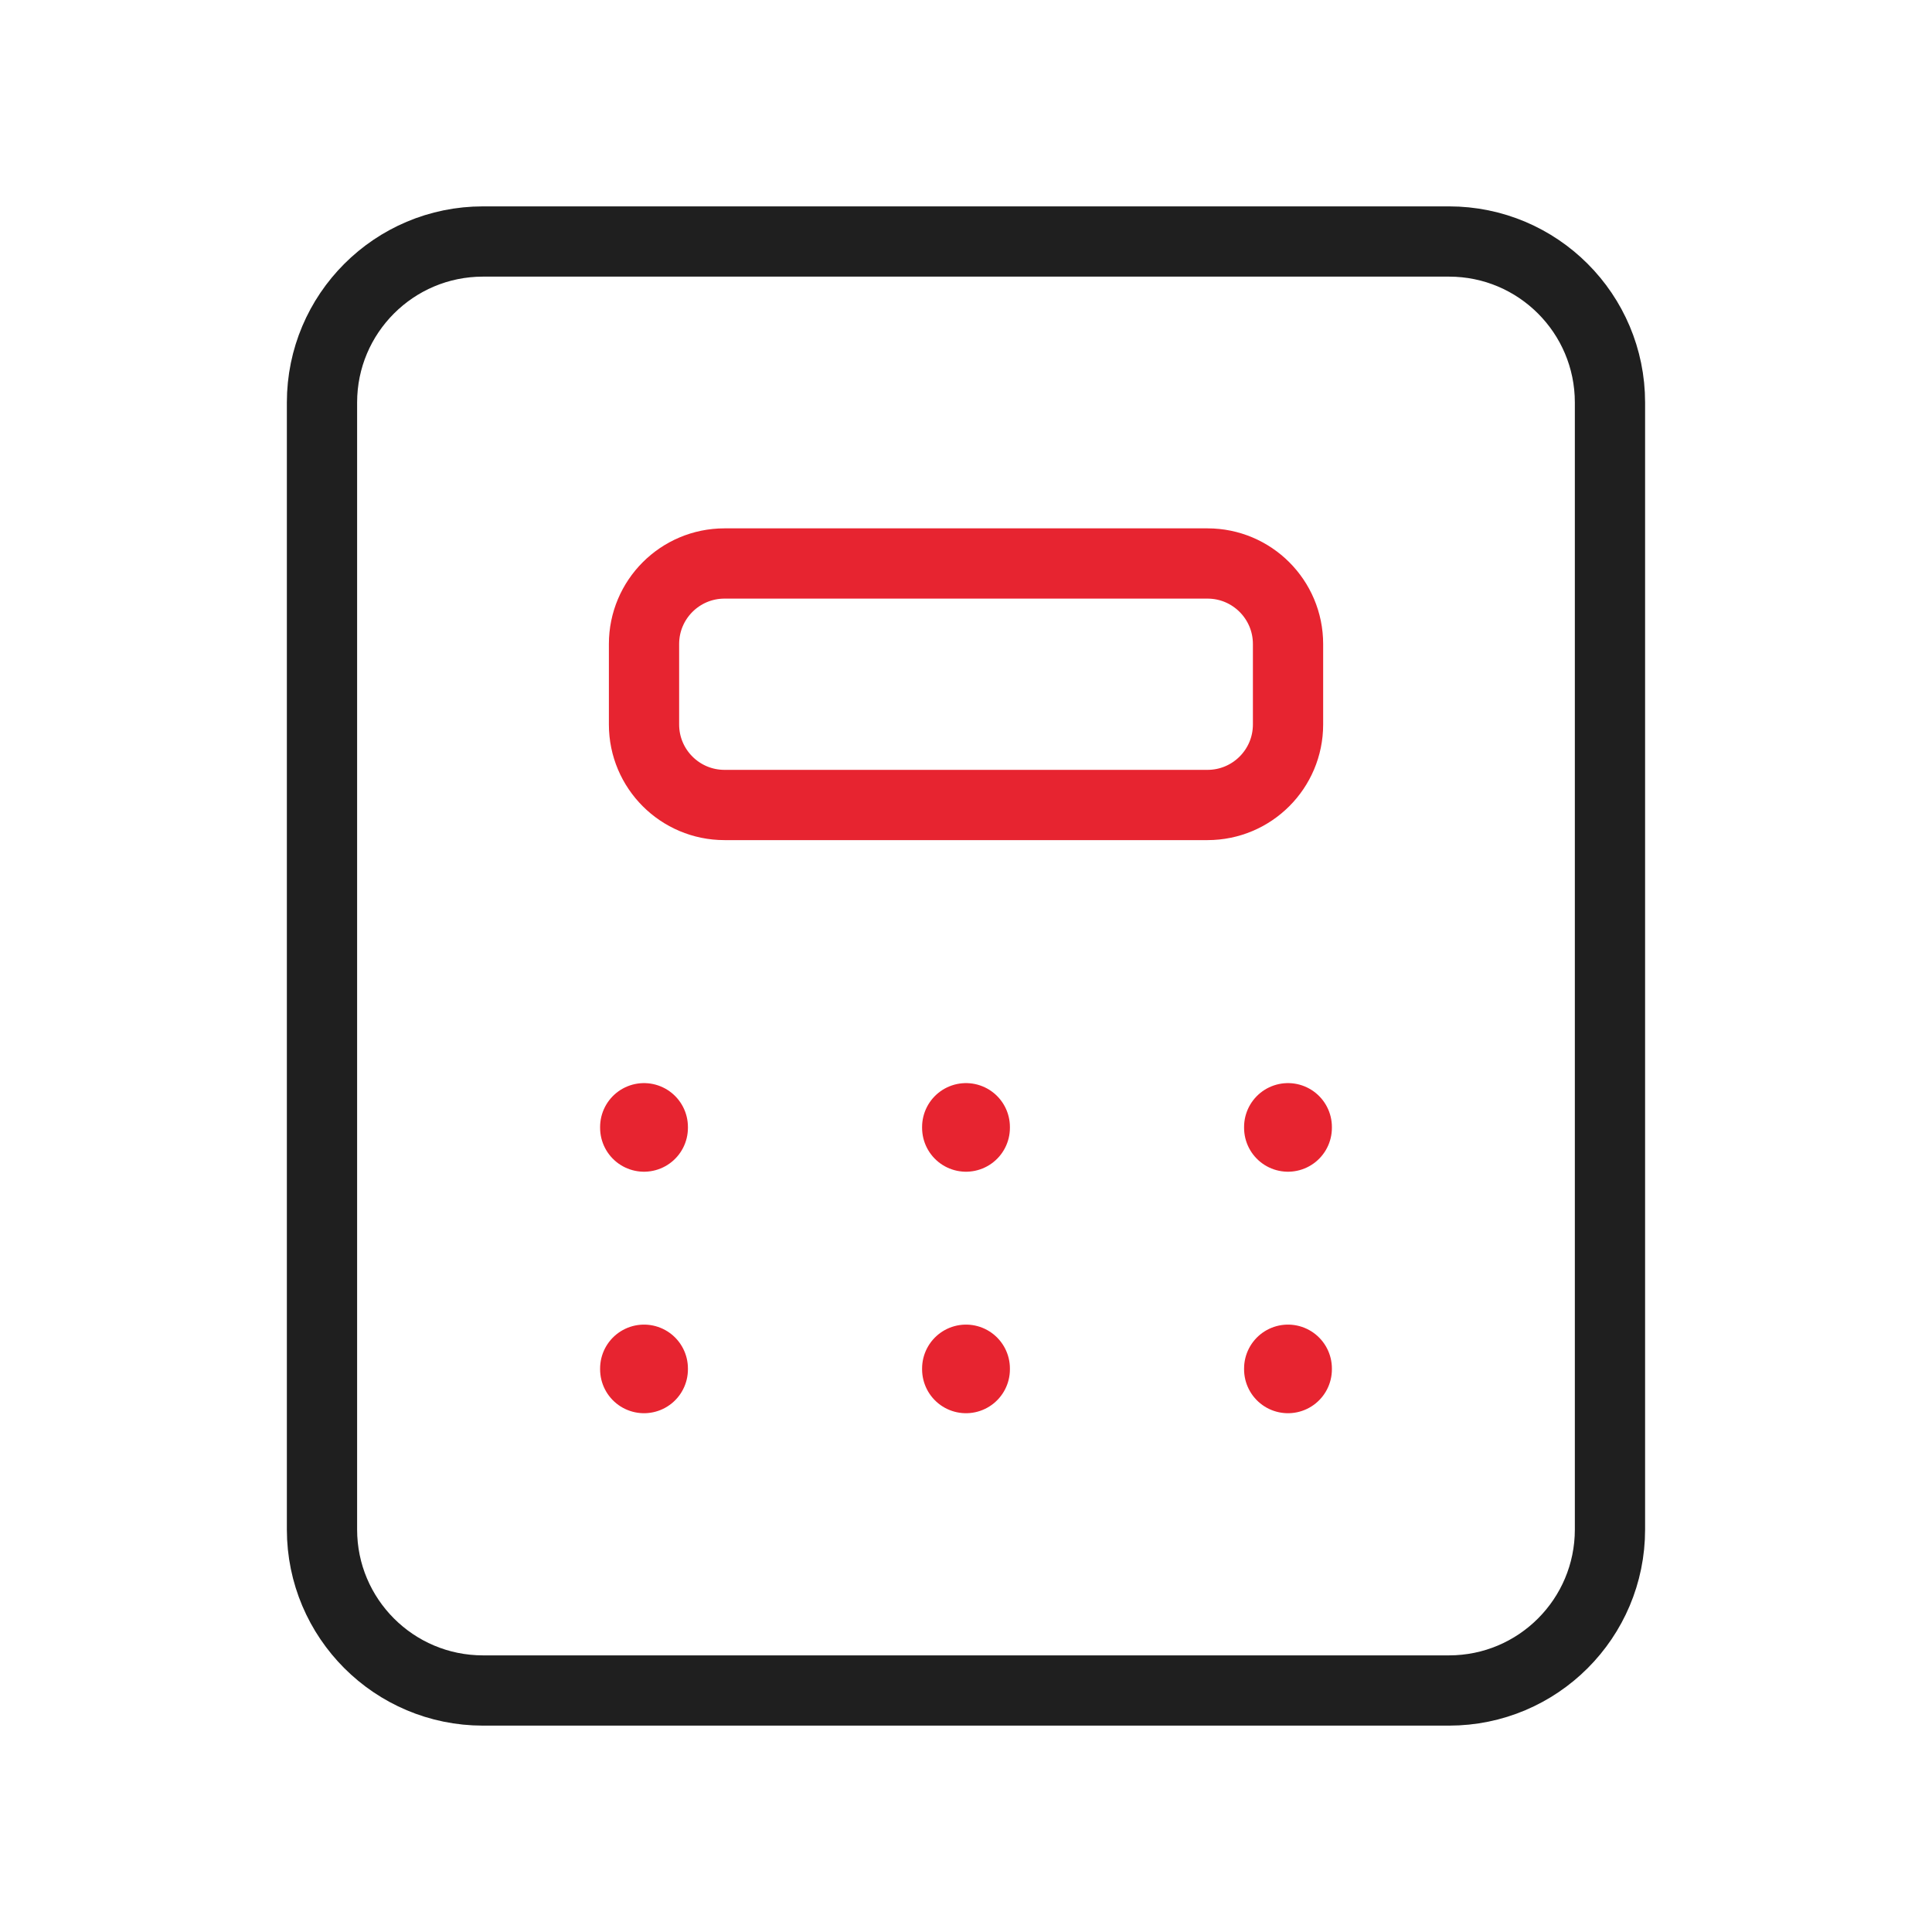<svg width="44" height="44" viewBox="0 0 44 44" fill="none" xmlns="http://www.w3.org/2000/svg">
<g clip-path="url(#clip0_13109_367189)">
<path d="M33 5.5H11C8.975 5.5 7.333 7.142 7.333 9.167V34.833C7.333 36.858 8.975 38.5 11 38.5H33C35.025 38.5 36.666 36.858 36.666 34.833V9.167C36.666 7.142 35.025 5.5 33 5.5Z" stroke="#1F1F1F" stroke-width="1.6" stroke-linecap="round" stroke-linejoin="round"/>
<path d="M27.5 12.833H16.5C15.488 12.833 14.667 13.654 14.667 14.667V16.5C14.667 17.512 15.488 18.333 16.5 18.333H27.5C28.513 18.333 29.334 17.512 29.334 16.5V14.667C29.334 13.654 28.513 12.833 27.5 12.833Z" stroke="#E72430" stroke-width="1.6" stroke-linecap="round" stroke-linejoin="round"/>
<path d="M14.667 25.667V25.685" stroke="#E72430" stroke-width="2" stroke-linecap="round" stroke-linejoin="round"/>
<path d="M22 25.667V25.685" stroke="#E72430" stroke-width="2" stroke-linecap="round" stroke-linejoin="round"/>
<path d="M29.333 25.667V25.685" stroke="#E72430" stroke-width="2" stroke-linecap="round" stroke-linejoin="round"/>
<path d="M14.667 31.167V31.185" stroke="#E72430" stroke-width="2" stroke-linecap="round" stroke-linejoin="round"/>
<path d="M22 31.167V31.185" stroke="#E72430" stroke-width="2" stroke-linecap="round" stroke-linejoin="round"/>
<path d="M29.333 31.167V31.185" stroke="#E72430" stroke-width="2" stroke-linecap="round" stroke-linejoin="round"/>
</g>
<defs>
<clipPath id="clip0_13109_367189">
<rect width="44" height="44" fill="white"/>
</clipPath>
</defs>
</svg>
